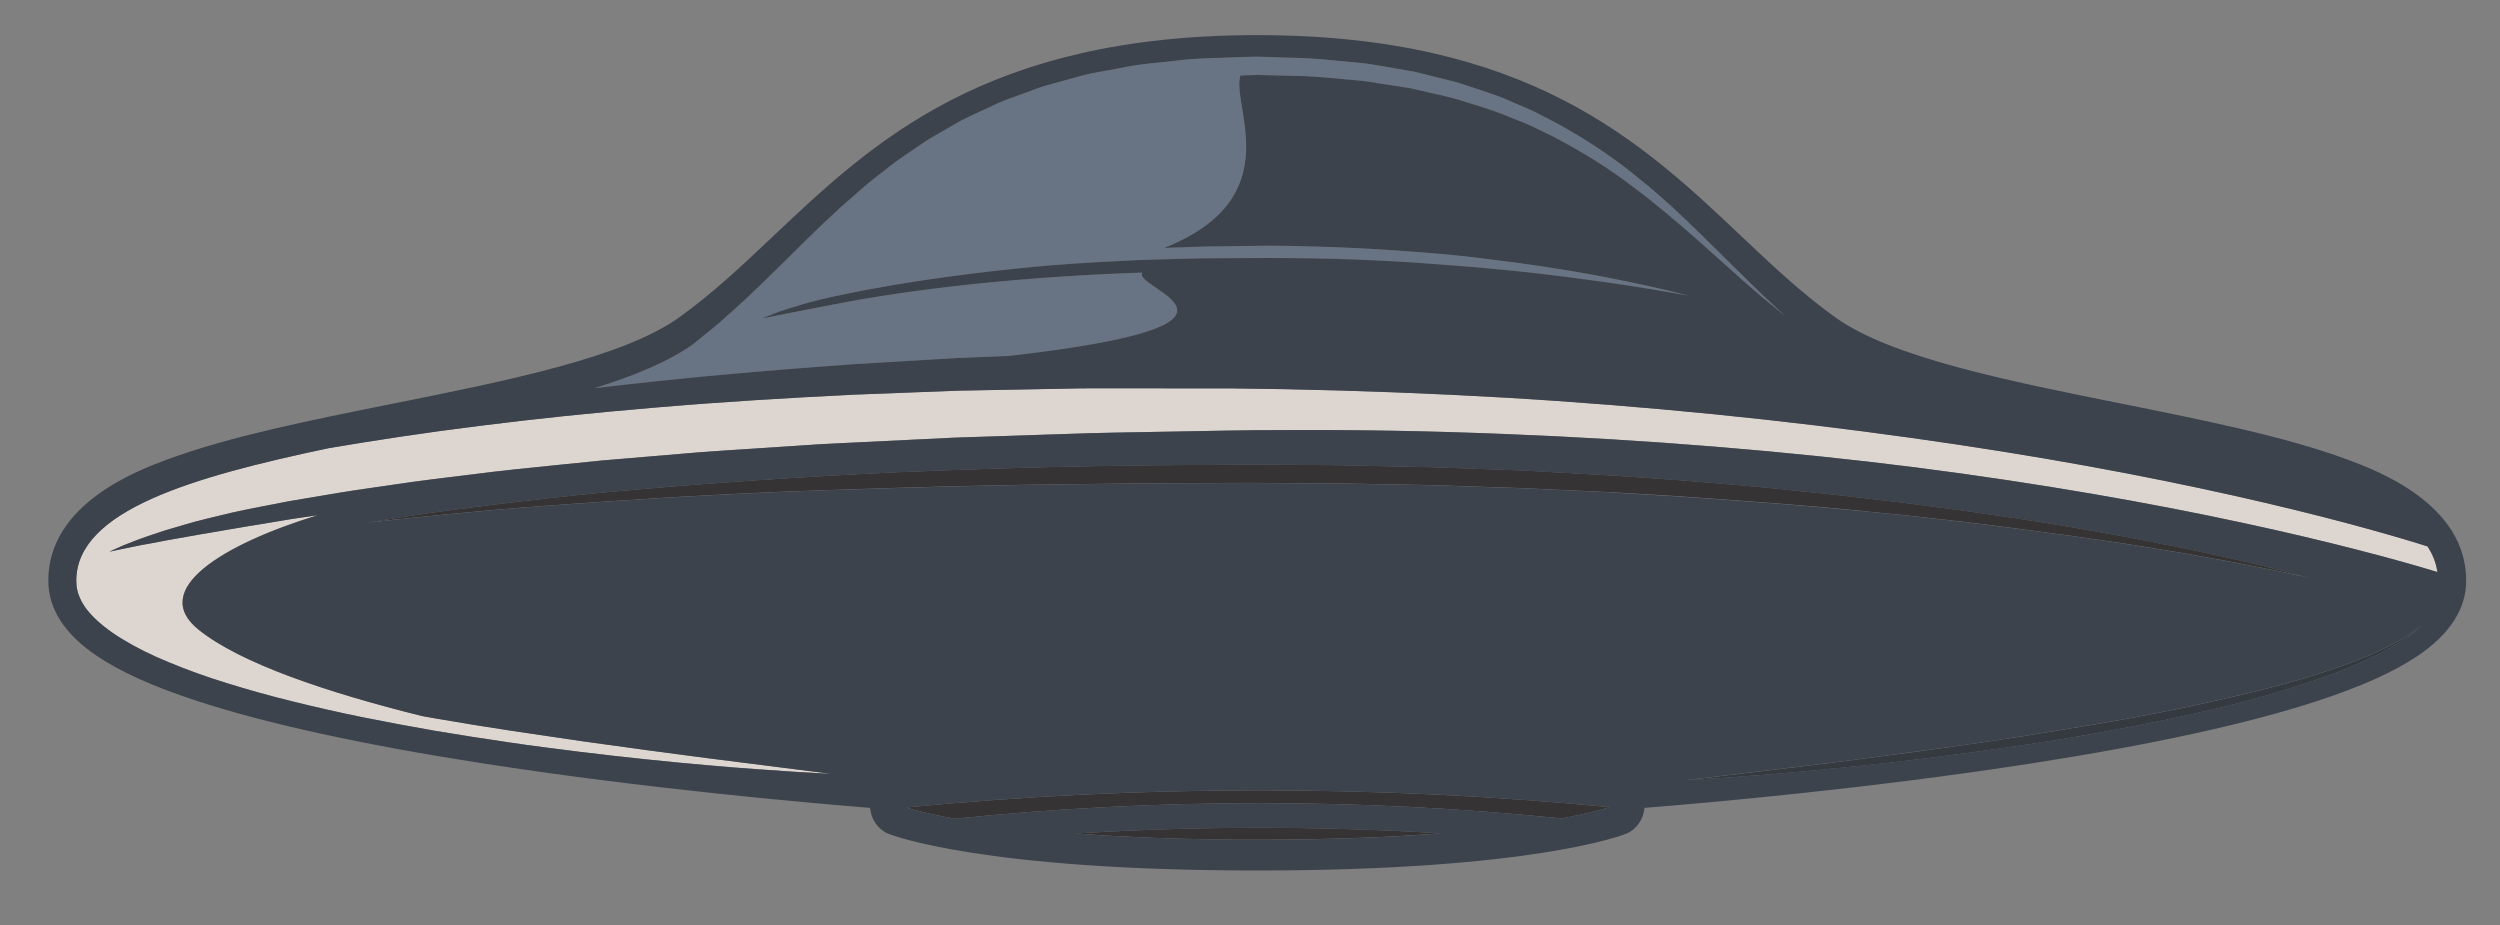 <?xml version="1.0" encoding="UTF-8"?>
<svg xmlns="http://www.w3.org/2000/svg" id="Layer_11" data-name="Layer 11" viewBox="0 0 400 148.02">
  <rect x="0" y="0" width="400" height="148.02" fill="#808080" stroke="none"/>
  <defs>
    <style> .cls-1 { opacity: .8; } .cls-2 { fill: #616f84; } .cls-2, .cls-3, .cls-4, .cls-5, .cls-6 { stroke-width: 0px; } .cls-3 { fill: #2b333f; } .cls-4 { fill: #231f20; } .cls-5 { fill: #222730; } .cls-6 { fill: #f4ebe4; } </style>
  </defs>
  <g class="cls-1">
    <path class="cls-5" d="m385.91,101.28c-.24.15-.5.3-.78.48-.57.33-1.19.77-1.94,1.13-1.48.8-3.32,1.67-5.48,2.52-.54.21-1.1.43-1.67.66-.58.2-1.18.41-1.79.63-1.22.44-2.52.86-3.88,1.29-2.71.86-5.69,1.68-8.84,2.48-3.16.78-6.5,1.55-9.97,2.3-6.94,1.51-14.39,2.85-21.85,4.04-7.46,1.26-14.94,2.35-21.97,3.3-7.03.94-13.59,1.83-19.22,2.49-11.27,1.34-18.78,2.24-18.78,2.24,0,0,1.89-.12,5.19-.32,3.3-.25,8.02-.56,13.66-1.09,5.65-.54,12.24-1.16,19.28-2.05,7.04-.88,14.55-1.91,22.03-3.11,3.74-.62,7.47-1.3,11.14-2,3.67-.71,7.27-1.45,10.74-2.24,3.48-.76,6.82-1.64,9.97-2.51,3.15-.88,6.12-1.79,8.83-2.73,1.35-.48,2.66-.91,3.87-1.42.61-.24,1.2-.48,1.78-.71.57-.25,1.12-.5,1.66-.73,2.14-.95,3.96-1.91,5.42-2.78.75-.4,1.35-.87,1.9-1.24.27-.19.52-.36.75-.52.22-.18.41-.35.59-.49.7-.59,1.08-.9,1.08-.9,0,0-.39.29-1.12.84-.18.14-.39.29-.61.46Z"></path>
    <path class="cls-4" d="m144.96,129.2c1.35.41,3.84,1.08,7.76,1.8,32.22-3.31,64.89-3.33,97.12-.05,3.94-.73,6.41-1.41,7.69-1.81-37.37-3.6-75.2-3.58-112.57.06Z"></path>
    <path class="cls-2" d="m136.34,58.3c5.52-.33,11.13-.67,16.81-1.01,2.74-.11,5.49-.22,8.26-.33,44.97-5.16,19.59-10.67,21.33-13.34-1.97.08-3.93.16-5.85.23-5.12.27-10.07.58-14.75.99-4.68.4-9.11.88-13.18,1.4-4.07.51-7.79,1.09-11.09,1.65-3.29.57-6.14,1.16-8.5,1.6-2.36.46-4.21.82-5.47,1.07-1.27.26-1.94.39-1.94.39,0,0,.63-.31,1.85-.76,1.21-.49,3.03-1.05,5.36-1.72,1.17-.32,2.47-.62,3.89-.96,1.42-.29,2.96-.6,4.61-.94,3.3-.63,7.03-1.27,11.11-1.87,4.08-.6,8.52-1.16,13.21-1.65,2.02-.22,4.1-.41,6.21-.59.11,0,.22-.02.33-.02,4.36-.37,8.87-.57,13.45-.81,4.59-.12,9.23-.33,13.91-.31,4.68-.04,9.32-.05,13.91.03,4.59.06,9.1.25,13.46.49,4.36.23,8.57.61,12.57.91,3.99.35,7.77.71,11.24,1.14,3.48.4,6.66.86,9.48,1.23,2.82.4,5.28.78,7.3,1.11,4.04.69,6.35,1.08,6.35,1.08,0,0-.57-.14-1.64-.4-1.07-.27-2.64-.64-4.64-1.09-2.01-.44-4.45-.95-7.25-1.5-2.81-.55-5.98-1.09-9.46-1.61-3.47-.54-7.25-1.03-11.25-1.51-4-.48-8.23-.82-12.61-1.12-4.38-.28-8.91-.52-13.52-.64-2.3-.07-4.63-.11-6.96-.12-2.33.03-4.67.06-7.01.09-3.21.02-6.43.14-9.63.27,20.14-7.98,10.69-22.77,12.2-27.58l1.57-.06,1.11-.04,1.14.03c1.52.04,3.04.08,4.56.12,3.04,0,6.04.35,9.03.61.75.07,1.49.13,2.23.2.74.09,1.47.23,2.21.34,1.47.23,2.93.45,4.38.68l1.09.17,1.07.25c.71.16,1.42.33,2.13.49,1.41.35,2.83.6,4.2,1.02,2.72.89,5.45,1.6,8,2.7,1.28.53,2.58.97,3.81,1.55,1.22.59,2.43,1.18,3.62,1.76,4.7,2.48,9.01,5.16,12.75,8.05,3.78,2.82,7.09,5.69,10.02,8.24,2.9,2.59,5.44,4.85,7.52,6.72,1.05.92,2,1.74,2.82,2.45.84.69,1.55,1.27,2.13,1.74,1.16.94,1.77,1.45,1.77,1.45,0,0-.59-.55-1.68-1.57-.55-.51-1.22-1.15-2.02-1.89-.78-.76-1.68-1.63-2.68-2.61-2-1.97-4.43-4.37-7.21-7.11-1.41-1.36-2.92-2.8-4.52-4.3-1.65-1.44-3.34-3.02-5.24-4.49-3.7-3.08-8.01-6-12.77-8.65-1.21-.63-2.43-1.26-3.67-1.91-1.25-.63-2.56-1.12-3.86-1.7-2.59-1.22-5.38-1.97-8.16-2.94-1.4-.45-2.85-.74-4.29-1.12-.72-.18-1.45-.36-2.17-.54l-1.09-.27-1.11-.19c-1.48-.25-2.97-.51-4.47-.77-.75-.12-1.5-.27-2.25-.36-.76-.07-1.52-.15-2.28-.22-3.04-.29-6.11-.65-9.19-.67-1.54-.05-3.09-.1-4.63-.15l-1.16-.04-1.19.03-2.3.07c-3.08.14-6.12.1-9.23.52-3.09.35-6.18.54-9.19,1.2-1.51.28-3.01.55-4.51.83-1.49.3-2.94.78-4.4,1.15-.73.2-1.45.4-2.18.6-.72.21-1.45.37-2.15.66-1.41.52-2.8,1.03-4.19,1.54-.69.27-1.39.48-2.06.79-.67.31-1.33.62-1.99.93-1.32.62-2.63,1.21-3.91,1.85-1.24.72-2.47,1.42-3.69,2.12-.6.36-1.22.68-1.8,1.06-.58.39-1.15.78-1.72,1.16-1.13.78-2.27,1.51-3.35,2.3-1.06.82-2.1,1.63-3.12,2.43-1.03.78-1.99,1.62-2.94,2.45-.94.83-1.87,1.63-2.77,2.43-3.55,3.26-6.69,6.38-9.46,9.13-1.39,1.38-2.69,2.66-3.92,3.82-1.21,1.17-2.34,2.24-3.39,3.16-1.04.93-1.97,1.76-2.78,2.48-.84.68-1.55,1.27-2.12,1.74-1.15.94-1.77,1.45-1.77,1.45-3.99,2.84-9.53,5.16-15.99,7.17,3.11-.37,6.28-.73,9.51-1.07,10.09-1.09,20.75-1.97,31.78-2.76Z"></path>
    <path class="cls-4" d="m172.12,133.36c7.73.59,17.29.99,29.03.99s21.57-.42,29.36-1.02c-19.43-1.19-38.96-1.18-58.39.02Z"></path>
    <path class="cls-6" d="m386.84,86.93c-2.61-.8-6.47-1.93-11.43-3.25-9.91-2.64-24.21-6-41.54-9.14-17.32-3.15-37.66-6.06-59.55-8.26-10.94-1.09-22.27-2.01-33.8-2.68-11.53-.67-23.25-1.11-34.99-1.34-2.93-.04-5.87-.08-8.8-.13-2.93,0-5.86,0-8.78,0-2.93,0-5.86,0-8.77-.01-2.92,0-5.83-.02-8.71.06-5.77.11-11.5.21-17.16.32-5.66.22-11.25.43-16.75.64-11,.54-21.62,1.19-31.68,2.06-10.06.84-19.56,1.84-28.3,2.95-8.75,1.09-16.74,2.32-23.81,3.52-.09.02-.18.03-.28.05-21.62,4.57-40.29,9.93-40.29,21.18,0,0,0,.14.02.4,0,.13.01.3.02.49.04.19.08.41.13.67.23.99.85,2.42,2.12,3.77,1.24,1.37,2.98,2.76,5.12,4.05,2.13,1.3,4.64,2.56,7.45,3.7,2.8,1.16,5.88,2.28,9.18,3.3,3.3,1.03,6.79,2.02,10.44,2.91,3.64.9,7.42,1.77,11.27,2.55,3.85.78,7.77,1.51,11.7,2.19,3.93.66,7.87,1.28,11.75,1.84,3.88.58,7.7,1.06,11.41,1.52,7.41.91,14.33,1.61,20.27,2.13,5.94.53,10.9.84,14.37,1.08,3.47.22,5.46.3,5.46.3,0,0-7.89-1-19.72-2.5-5.91-.77-12.81-1.68-20.18-2.73-3.68-.55-7.49-1.11-11.36-1.68-3.87-.59-7.79-1.23-11.7-1.9-.8-.13-1.59-.28-2.39-.42-15.33-3.81-29.08-8.45-35.77-13.81-8.05-6.45,3.9-13.7,19.06-18.34-1.43.21-2.82.41-4.17.61-1.65.28-3.25.54-4.78.8-3.07.48-5.87,1-8.42,1.42-2.55.41-4.8.87-6.78,1.19-.98.19-1.9.36-2.73.52-.84.15-1.6.28-2.28.43-2.72.53-4.17.88-4.17.88,0,0,.33-.18,1-.48.66-.32,1.66-.72,2.97-1.23,1.31-.51,2.95-1.06,4.88-1.69.97-.3,2.02-.6,3.13-.92,1.12-.33,2.3-.67,3.57-.96,1.27-.31,2.6-.63,4-.97,1.4-.33,2.88-.59,4.41-.91,1.54-.3,3.14-.61,4.79-.93,1.66-.28,3.39-.57,5.17-.87,1.78-.29,3.62-.63,5.52-.9,1.9-.27,3.85-.56,5.85-.85,4-.62,8.23-1.11,12.63-1.65,4.4-.58,9-1.03,13.76-1.52,2.38-.24,4.8-.48,7.25-.73,2.46-.21,4.96-.42,7.49-.63,2.53-.21,5.1-.43,7.69-.65,2.6-.21,5.23-.35,7.89-.54,2.66-.18,5.35-.35,8.06-.53,1.36-.09,2.72-.18,4.09-.27,1.37-.07,2.75-.13,4.13-.2,5.53-.27,11.16-.55,16.85-.82,5.7-.19,11.47-.38,17.28-.57,5.82-.23,11.67-.28,17.54-.4,5.89-.08,11.74-.26,17.7-.24,11.83-.06,23.66.15,35.31.61,11.64.46,23.09,1.15,34.17,2.06,11.07.91,21.76,2.02,31.87,3.3,10.11,1.3,19.65,2.75,28.44,4.26,17.57,3.02,32.12,6.31,42.25,8.93,5.07,1.3,9.04,2.43,11.75,3.24.36.11.7.21,1.01.31-.21-1.47-.75-2.84-1.59-4.11-.46-.15-.97-.31-1.56-.49Z"></path>
    <path class="cls-4" d="m298.02,81.77c2.09.2,4.14.4,6.17.6,2.02.23,4.02.45,5.98.67,3.92.41,7.7.91,11.34,1.37,7.26.95,13.91,1.87,19.79,2.78,2.94.48,5.69.94,8.23,1.35,2.54.46,4.87.88,6.97,1.26,4.2.83,7.51,1.44,9.75,1.94,2.25.48,3.44.73,3.44.73,0,0-1.19-.31-3.41-.88-2.22-.59-5.5-1.38-9.68-2.34-2.1-.45-4.42-.95-6.94-1.49-2.53-.5-5.28-1.04-8.2-1.62-5.87-1.08-12.49-2.29-19.76-3.35-3.63-.53-7.41-1.1-11.33-1.59-1.96-.26-3.95-.52-5.98-.79-2.03-.24-4.09-.48-6.17-.72-4.17-.51-8.47-.94-12.86-1.39-4.39-.48-8.88-.83-13.44-1.22-4.57-.38-9.22-.66-13.92-1-4.71-.26-9.47-.53-14.27-.8-4.81-.18-9.65-.36-14.51-.53-4.86-.11-9.75-.21-14.63-.32-4.89-.04-9.77-.1-14.64-.1-4.86.03-9.7.07-14.51.1-9.62.09-19.07.29-28.22.61-4.58.13-9.07.34-13.48.5-4.4.21-8.71.43-12.9.68-8.38.48-16.3,1.06-23.6,1.64-3.65.32-7.15.62-10.48.91-3.32.33-6.48.65-9.44.99-5.92.65-11.07,1.31-15.31,1.87-4.24.56-7.56,1.07-9.83,1.44-2.26.36-3.47.55-3.47.55,0,0,1.21-.13,3.49-.38,2.27-.26,5.62-.58,9.87-1.01,4.25-.41,9.42-.88,15.35-1.32,5.93-.44,12.62-.89,19.92-1.34,7.3-.42,15.22-.82,23.59-1.11,8.37-.29,17.21-.57,26.35-.76,4.57-.1,9.22-.19,13.92-.23,4.7-.05,9.46-.11,14.26-.16,4.8-.02,9.64-.03,14.5-.05,4.85.03,9.72.06,14.6.09,4.87.09,9.74.18,14.6.27,4.85.16,9.68.32,14.48.48,4.79.22,9.55.44,14.24.66,4.69.29,9.33.52,13.89.86,9.12.65,17.93,1.29,26.27,2.13Z"></path>
    <path class="cls-3" d="m394.59,92.89c0-12.3-14.32-17.62-19.03-19.37-9.92-3.68-23.2-6.34-36.04-8.92-18.11-3.63-36.84-7.38-45.8-13.77-5.36-3.83-10.12-8.32-15.15-13.08-15.93-15.06-33.98-32.13-77.41-32.13s-61.48,17.07-77.41,32.13c-5.03,4.76-9.79,9.25-15.15,13.08-8.95,6.39-27.69,10.14-45.8,13.77-12.84,2.57-26.12,5.23-36.04,8.92-4.71,1.75-19.03,7.07-19.03,19.37,0,4.53,2.62,8.59,7.79,12.07,3.79,2.55,9.01,4.9,15.95,7.17,11.12,3.65,26.54,7.02,45.85,10.02,25.84,4.02,51.96,6.31,61.89,7.11.17,1.86,1.29,3.47,2.91,4.13.59.24,15.03,5.89,59.04,5.89s58.44-5.65,59.04-5.89c1.62-.66,2.74-2.27,2.91-4.13,9.94-.79,36.05-3.09,61.89-7.11,19.3-3,34.73-6.37,45.85-10.02,6.94-2.28,12.16-4.62,15.95-7.17,5.17-3.48,7.79-7.54,7.79-12.07ZM111.04,54.96s.62-.5,1.77-1.45c.58-.47,1.29-1.05,2.12-1.74.81-.72,1.74-1.55,2.78-2.48,1.05-.91,2.17-1.98,3.39-3.16,1.22-1.16,2.53-2.44,3.92-3.82,2.77-2.75,5.91-5.88,9.46-9.13.91-.79,1.83-1.6,2.77-2.43.94-.83,1.9-1.67,2.94-2.45,1.02-.8,2.06-1.61,3.12-2.43,1.08-.78,2.22-1.52,3.35-2.3.57-.39,1.14-.77,1.72-1.16.58-.37,1.2-.7,1.8-1.06,1.22-.7,2.45-1.41,3.69-2.12,1.28-.64,2.59-1.23,3.91-1.85.66-.31,1.32-.62,1.99-.93.67-.3,1.37-.52,2.06-.79,1.38-.51,2.78-1.02,4.19-1.54.7-.28,1.43-.45,2.15-.66.72-.2,1.45-.4,2.18-.6,1.46-.38,2.91-.85,4.4-1.15,1.5-.27,3-.55,4.51-.83,3-.66,6.1-.85,9.19-1.2,3.11-.42,6.15-.37,9.23-.52l2.3-.07,1.19-.03,1.16.04c1.55.05,3.09.1,4.63.15,3.09.02,6.15.39,9.19.67.76.07,1.52.15,2.28.22.75.1,1.51.24,2.25.36,1.5.26,2.99.51,4.47.77l1.11.19,1.09.27c.73.18,1.45.36,2.17.54,1.44.38,2.89.67,4.29,1.12,2.78.96,5.57,1.72,8.16,2.94,1.3.58,2.62,1.07,3.86,1.7,1.24.64,2.46,1.28,3.67,1.91,4.76,2.65,9.08,5.57,12.77,8.65,1.9,1.47,3.59,3.04,5.24,4.49,1.61,1.5,3.12,2.93,4.52,4.3,2.79,2.75,5.21,5.14,7.21,7.11,1,.98,1.9,1.85,2.68,2.61.79.74,1.47,1.38,2.02,1.89,1.1,1.02,1.68,1.57,1.68,1.57,0,0-.62-.5-1.77-1.45-.58-.47-1.29-1.06-2.13-1.74-.82-.71-1.76-1.53-2.82-2.45-2.09-1.86-4.62-4.12-7.52-6.72-2.93-2.55-6.23-5.42-10.02-8.24-3.74-2.89-8.05-5.58-12.75-8.05-1.19-.58-2.4-1.17-3.62-1.76-1.23-.58-2.53-1.02-3.81-1.55-2.55-1.1-5.28-1.81-8-2.7-1.37-.42-2.79-.67-4.2-1.02-.71-.16-1.42-.33-2.13-.49l-1.07-.25-1.09-.17c-1.45-.22-2.91-.45-4.38-.68-.73-.11-1.47-.25-2.21-.34-.74-.07-1.49-.13-2.23-.2-2.99-.26-5.99-.61-9.03-.61-1.52-.04-3.04-.08-4.56-.12l-1.14-.03-1.11.04-1.57.06c-1.52,4.81,7.94,19.6-12.2,27.58,3.2-.13,6.42-.25,9.63-.27,2.34-.03,4.68-.06,7.01-.09,2.33.01,4.65.04,6.96.12,4.61.11,9.14.35,13.52.64,4.38.31,8.61.64,12.61,1.12,4,.48,7.77.97,11.25,1.51,3.48.52,6.65,1.07,9.46,1.61,2.81.55,5.25,1.06,7.25,1.5,2.01.44,3.58.82,4.64,1.09,1.07.26,1.64.4,1.64.4,0,0-2.31-.39-6.35-1.08-2.02-.33-4.48-.71-7.3-1.11-2.82-.37-6-.83-9.48-1.23-3.48-.43-7.25-.79-11.24-1.14-4-.3-8.21-.68-12.57-.91-4.36-.24-8.88-.43-13.46-.49-4.59-.08-9.24-.07-13.91-.03-4.68-.02-9.32.19-13.91.31-4.58.23-9.1.44-13.45.81-.11,0-.22.02-.33.02-2.11.18-4.19.38-6.21.59-4.7.49-9.13,1.05-13.21,1.65-4.08.59-7.81,1.24-11.11,1.87-1.65.34-3.19.65-4.61.94-1.42.34-2.72.64-3.89.96-2.33.67-4.15,1.23-5.36,1.72-1.22.45-1.85.76-1.85.76,0,0,.68-.14,1.94-.39,1.26-.25,3.11-.61,5.47-1.07,2.36-.45,5.21-1.03,8.5-1.6,3.29-.56,7.01-1.14,11.09-1.65,4.07-.52,8.5-.99,13.18-1.4,4.68-.41,9.63-.72,14.75-.99,1.93-.08,3.88-.16,5.85-.23-1.74,2.66,23.64,8.18-21.33,13.34-2.77.11-5.52.22-8.26.33-5.68.34-11.29.68-16.81,1.01-11.03.79-21.69,1.67-31.78,2.76-3.23.34-6.4.7-9.51,1.07,6.45-2,12-4.32,15.99-7.17Zm90.11,79.39c-11.74,0-21.3-.4-29.03-.99,19.43-1.2,38.96-1.21,58.39-.02-7.79.6-17.46,1.02-29.36,1.02Zm48.68-3.4c-32.23-3.28-64.89-3.26-97.12.05-3.92-.72-6.41-1.39-7.76-1.8,37.37-3.64,75.2-3.66,112.57-.06-1.28.4-3.75,1.07-7.69,1.81Zm8.02-52.17c-4.7-.22-9.45-.44-14.24-.66-4.79-.16-9.63-.32-14.48-.48-4.85-.09-9.73-.18-14.6-.27-4.87-.03-9.74-.06-14.6-.09-4.86.02-9.7.03-14.5.05-4.8.06-9.56.11-14.26.16-4.7.04-9.35.13-13.92.23-9.14.2-17.97.48-26.35.76-8.38.3-16.29.69-23.59,1.11-7.3.45-13.99.9-19.92,1.34-5.93.43-11.09.91-15.35,1.32-4.25.43-7.59.75-9.87,1.01-2.28.25-3.49.38-3.49.38,0,0,1.21-.19,3.47-.55,2.26-.36,5.59-.88,9.83-1.44,4.24-.56,9.39-1.23,15.31-1.87,2.96-.34,6.11-.66,9.44-.99,3.33-.29,6.83-.59,10.48-.91,7.3-.58,15.22-1.15,23.6-1.64,4.19-.25,8.5-.47,12.9-.68,4.4-.16,8.9-.37,13.48-.5,9.15-.32,18.61-.51,28.22-.61,4.8-.03,9.65-.07,14.51-.1,4.87,0,9.75.06,14.64.1,4.88.11,9.77.22,14.63.32,4.86.18,9.71.36,14.51.53,4.8.27,9.57.54,14.27.8,4.7.34,9.35.62,13.92,1,4.57.39,9.06.74,13.44,1.22,4.39.45,8.68.88,12.86,1.39,2.09.25,4.15.49,6.17.72,2.02.27,4.02.53,5.98.79,3.92.49,7.7,1.06,11.33,1.59,7.26,1.05,13.89,2.26,19.76,3.35,2.93.58,5.67,1.12,8.2,1.62,2.53.54,4.85,1.04,6.94,1.49,4.18.95,7.46,1.75,9.68,2.34,2.23.58,3.41.88,3.41.88,0,0-1.2-.26-3.44-.73-2.24-.51-5.55-1.12-9.75-1.94-2.1-.38-4.44-.8-6.97-1.26-2.54-.42-5.29-.87-8.23-1.35-5.88-.91-12.53-1.84-19.79-2.78-3.63-.46-7.41-.95-11.34-1.37-1.96-.22-3.95-.44-5.98-.67-2.03-.2-4.08-.4-6.17-.6-8.34-.84-17.16-1.48-26.27-2.13-4.56-.33-9.2-.56-13.89-.86Zm128.71,22.1c-.18.15-.37.31-.59.49-.23.16-.48.33-.75.52-.55.36-1.16.84-1.9,1.24-1.46.87-3.28,1.83-5.42,2.78-.54.24-1.09.48-1.66.73-.58.23-1.17.47-1.78.71-1.21.5-2.52.94-3.87,1.42-2.71.94-5.68,1.84-8.83,2.73-3.15.87-6.49,1.75-9.97,2.51-3.47.79-7.08,1.53-10.74,2.24-3.67.7-7.4,1.39-11.14,2-7.49,1.2-14.99,2.23-22.03,3.11-7.04.88-13.64,1.5-19.28,2.05-5.65.54-10.37.84-13.66,1.09-3.3.21-5.19.32-5.19.32,0,0,7.51-.9,18.78-2.24,5.63-.66,12.19-1.55,19.22-2.49,7.03-.94,14.51-2.03,21.97-3.3,7.47-1.2,14.92-2.53,21.85-4.04,3.47-.75,6.81-1.52,9.97-2.3,3.16-.8,6.13-1.62,8.84-2.48,1.36-.43,2.66-.85,3.88-1.29.61-.22,1.21-.42,1.79-.63.57-.23,1.13-.44,1.67-.66,2.16-.85,4-1.72,5.48-2.52.76-.36,1.37-.8,1.94-1.13.28-.17.54-.33.78-.48.22-.17.43-.32.61-.46.73-.55,1.12-.84,1.12-.84,0,0-.38.31-1.08.9Zm2.41-9.66c-2.71-.81-6.68-1.94-11.75-3.24-10.14-2.61-24.68-5.91-42.25-8.93-8.79-1.51-18.33-2.97-28.44-4.26-10.11-1.28-20.8-2.4-31.87-3.3-11.07-.91-22.52-1.6-34.17-2.06-11.64-.47-23.48-.68-35.31-.61-5.96-.02-11.81.15-17.7.24-5.87.11-11.72.17-17.54.4-5.82.19-11.58.38-17.28.57-5.69.28-11.32.55-16.85.82-1.38.07-2.76.14-4.13.2-1.37.09-2.73.18-4.09.27-2.72.18-5.4.36-8.06.53-2.66.18-5.29.33-7.89.54-2.6.22-5.16.43-7.69.65-2.53.21-5.03.42-7.49.63-2.46.25-4.88.49-7.25.73-4.76.49-9.35.94-13.76,1.52-4.41.54-8.63,1.04-12.63,1.65-2,.29-3.96.57-5.85.85-1.9.27-3.73.61-5.52.9-1.78.3-3.51.59-5.17.87-1.66.32-3.26.63-4.79.93-1.53.32-3.01.58-4.41.91-1.4.34-2.73.66-4,.97-1.27.29-2.46.63-3.57.96-1.12.32-2.16.62-3.13.92-1.93.63-3.57,1.18-4.88,1.69-1.31.51-2.31.91-2.97,1.23-.67.3-1,.48-1,.48,0,0,1.45-.35,4.17-.88.68-.15,1.44-.28,2.28-.43.83-.16,1.75-.33,2.73-.52,1.98-.32,4.23-.78,6.78-1.19,2.54-.42,5.35-.95,8.42-1.42,1.53-.26,3.13-.52,4.78-.8,1.35-.2,2.74-.4,4.17-.61-15.16,4.64-27.11,11.89-19.06,18.34,6.69,5.36,20.45,10.01,35.77,13.81.8.14,1.59.28,2.39.42,3.91.68,7.84,1.32,11.7,1.9,3.87.57,7.68,1.14,11.36,1.68,7.38,1.05,14.27,1.96,20.18,2.73,11.83,1.5,19.72,2.5,19.72,2.5,0,0-1.99-.08-5.46-.3-3.47-.24-8.43-.54-14.37-1.08-5.94-.52-12.87-1.22-20.27-2.13-3.7-.47-7.53-.94-11.41-1.52-3.88-.57-7.82-1.18-11.75-1.84-3.93-.68-7.85-1.41-11.7-2.19-3.85-.78-7.63-1.65-11.27-2.55-3.64-.89-7.14-1.89-10.44-2.91-3.3-1.02-6.38-2.13-9.18-3.3-2.81-1.15-5.32-2.4-7.45-3.7-2.14-1.29-3.88-2.68-5.12-4.05-1.27-1.35-1.89-2.78-2.12-3.77-.05-.25-.09-.47-.13-.67-.01-.19-.02-.36-.02-.49-.01-.26-.02-.4-.02-.4,0-11.25,18.67-16.61,40.29-21.18.09-.02.18-.03.28-.05,7.07-1.2,15.06-2.43,23.81-3.52,8.75-1.11,18.24-2.11,28.3-2.95,10.06-.87,20.69-1.51,31.68-2.06,5.5-.21,11.09-.43,16.75-.64,5.66-.11,11.38-.21,17.16-.32,2.88-.08,5.79-.06,8.71-.06,2.92,0,5.84,0,8.77.01,2.92,0,5.85,0,8.78,0,2.93.04,5.86.08,8.8.13,11.73.23,23.46.68,34.99,1.34,11.53.67,22.86,1.59,33.8,2.68,21.89,2.2,42.23,5.12,59.55,8.26,17.32,3.14,31.62,6.5,41.54,9.14,4.96,1.32,8.82,2.45,11.43,3.25.58.18,1.1.35,1.56.49.84,1.27,1.38,2.64,1.59,4.11-.32-.1-.65-.2-1.01-.31Z"></path>
  </g>
</svg>
